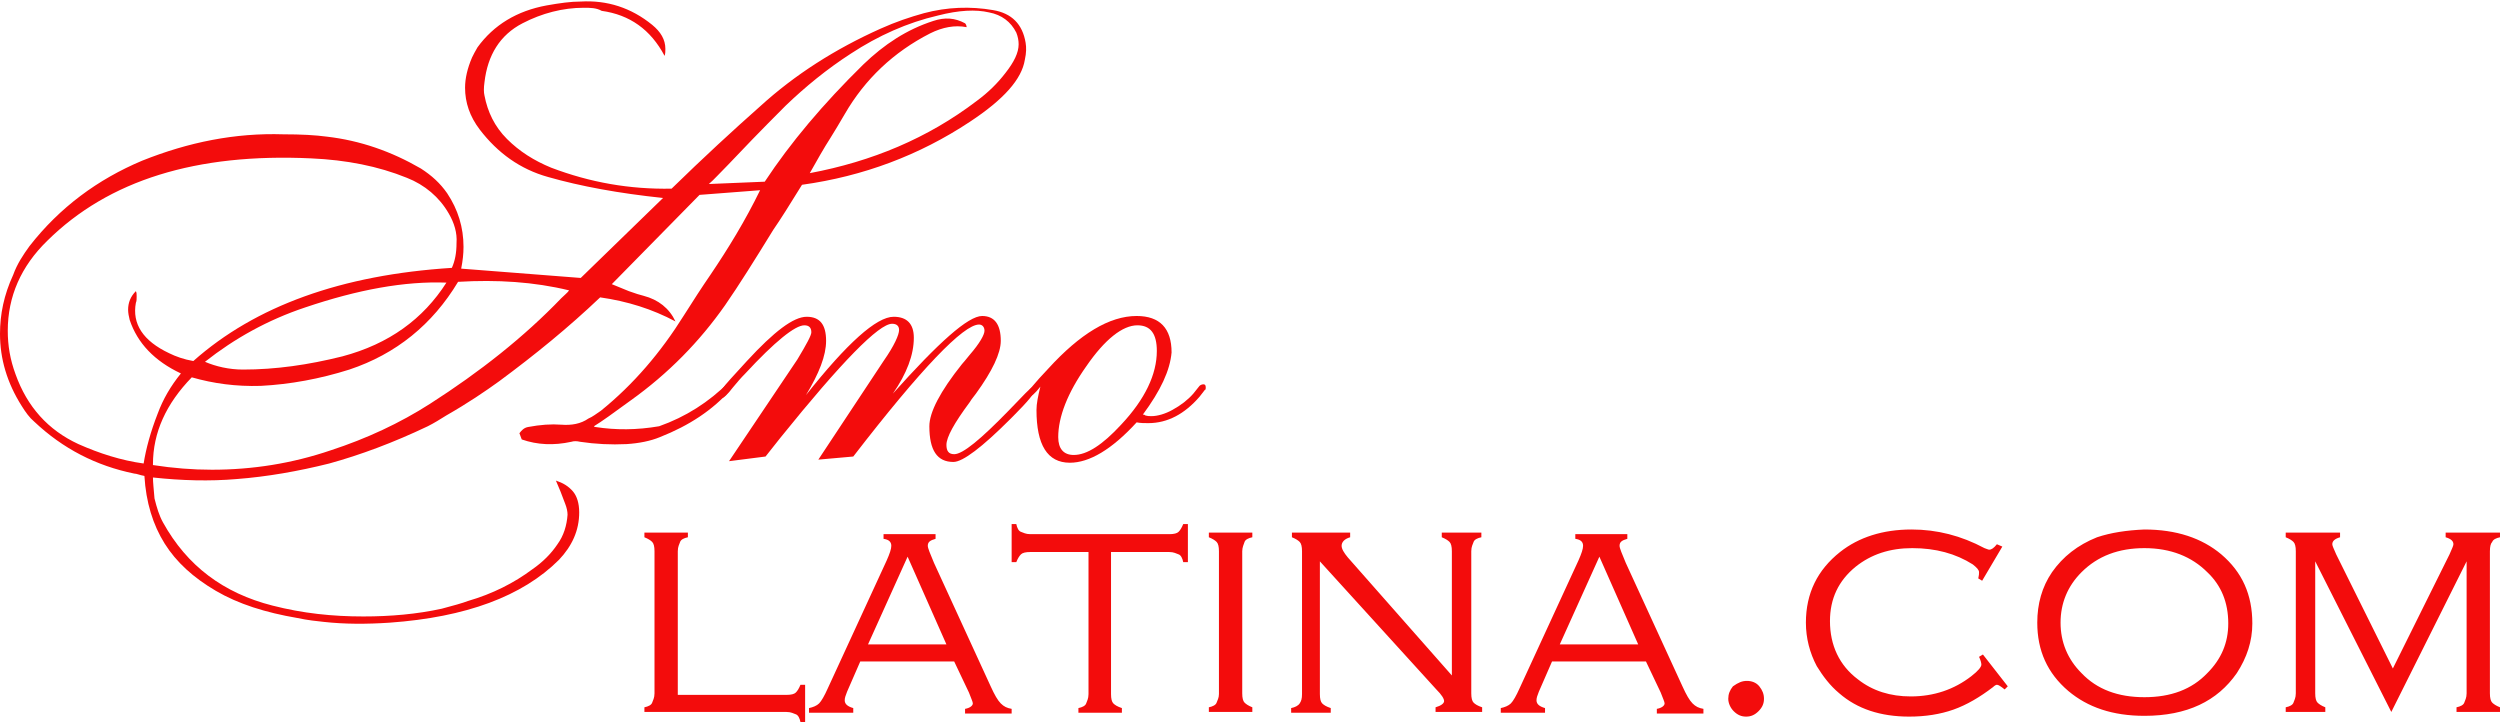 <svg id="Layer_2" xmlns="http://www.w3.org/2000/svg" viewBox="0 0 322 93"><style>.st0{fill:#f30c0c}</style><path class="st0" d="M94.1 50.2c-2.3 2.6-5.3 4.6-9.1 6.1-1.2.5-2.7.8-4.3.9-2 .1-4 0-6-.3-.4-.1-.8-.1-1.1 0-2.3.5-4.4.4-6.4-.3l-.3-.8c.3-.4.6-.7 1.1-.8 1.6-.3 3-.4 4.3-.3s2.5-.1 3.5-.8c.5-.2 1-.6 1.6-1 4.2-3.4 7.7-7.5 10.7-12.3 1.2-1.9 2.3-3.6 3.4-5.2 2.3-3.4 4.5-7 6.4-10.9l-7.8.6-11.3 11.5c1 .4 1.7.7 2.2.9.8.3 1.5.5 1.9.6 1.9.5 3.3 1.6 4.1 3.3-3-1.6-6.2-2.6-9.7-3.1-4.1 3.9-8.4 7.4-13 10.8-1.8 1.3-4 2.8-6.8 4.4-.8.5-1.6 1-2.4 1.4-4.4 2.1-8.7 3.7-12.7 4.8-4 1-8 1.7-11.9 2-3.5.3-7.1.2-10.8-.2 0 .6.1 1.5.2 2.7.3 1.2.6 2.2 1.1 3.1 3.1 5.6 7.8 9.1 14.1 10.7 3.9 1 7.7 1.4 11.7 1.4 3.5 0 6.9-.3 10.1-1 1.5-.4 2.6-.7 3.4-1 3.1-.9 5.9-2.3 8.3-4.1 1.3-.9 2.4-2 3.2-3.2.8-1.1 1.2-2.4 1.3-3.8 0-.4-.1-.9-.3-1.4-.4-1.1-.8-2.1-1.2-3 .9.3 1.6.7 2.2 1.4.5.6.8 1.5.8 2.7 0 2.3-.9 4.3-2.6 6.1-4.7 4.7-12 7.4-21.8 8.1-3 .2-5.8.2-8.5-.1-.9-.1-2-.2-3.4-.5-4.1-.7-7.6-1.8-10.5-3.5s-5.1-3.7-6.6-6.1-2.4-5.3-2.6-8.7c-.6-.1-1-.3-1.3-.3-4.9-1-9.2-3.2-12.9-6.7-.6-.5-1.1-1.2-1.6-2C.9 49.3 0 46.2 0 43c0-2.5.5-5 1.7-7.6.5-1.4 1.3-2.6 2.1-3.7 3.9-5 8.8-8.6 14.5-11 6-2.4 12-3.6 18.2-3.4 2.3 0 4.1.1 5.6.3 4.3.5 8.3 1.9 12.1 4.1 1.4.9 2.5 1.9 3.4 3.2 1.4 2.1 2.1 4.4 2.1 6.9 0 .9-.1 1.8-.3 2.8l15.4 1.2 10.6-10.3c-5.7-.6-10.6-1.5-14.8-2.7-3.6-1-6.5-3.1-8.8-6.1-1.3-1.7-1.9-3.5-1.9-5.4 0-1.2.3-2.5.9-3.9.2-.4.4-.8.7-1.3 2.1-2.9 5.1-4.7 8.9-5.4 1.7-.3 3.1-.5 4.4-.5 3.4-.2 6.5.8 9.2 3 1.1.9 1.7 1.9 1.7 3.1 0 .3 0 .6-.1.9-1.8-3.4-4.5-5.3-8.1-5.8C76.8 1 76 1 75.2 1c-2.7 0-5.4.7-7.9 2-2.9 1.5-4.5 4.1-4.9 7.6-.1.7-.1 1.3 0 1.7.4 2.1 1.3 4 2.9 5.6 1.6 1.6 3.5 2.8 5.7 3.7 5 1.9 10.1 2.8 15.5 2.7 4.1-4 7.9-7.5 11.4-10.6 4.5-4.1 9.7-7.4 15.5-10 2-.9 3.8-1.5 5.6-2 3-.8 6-.9 8.9-.4 2.4.4 3.8 1.8 4.2 4.2.1.6.1 1.3-.1 2.2-.4 2.5-2.7 5.1-7.1 8-6.5 4.3-13.7 7-21.6 8.1-1.6 2.6-2.8 4.5-3.7 5.8-2.4 3.9-4.4 7.1-6.2 9.7-3.3 4.7-7.3 8.8-12.2 12.3-2.2 1.6-3.7 2.7-4.7 3.3.1.1.1.1.2.1 2.6.4 5.3.4 8.2-.1 3.4-1.2 6.4-3.1 9-5.7l.2 1zM57.8 27.5c-1.2-2.1-3.1-3.7-5.4-4.6-3.7-1.5-7.8-2.3-12.3-2.5-14.8-.7-26.1 2.8-34 10.6C2.7 34.3 1 38.2 1 42.6c0 1.9.3 3.7 1 5.6 1.5 4.2 4.2 7.2 8.1 9 2.7 1.2 5.5 2.1 8.4 2.5.3-1.9.9-4.1 1.8-6.4.7-1.9 1.7-3.6 3-5.2-3.4-1.6-5.6-3.9-6.6-6.9-.1-.4-.2-.9-.2-1.3 0-.9.3-1.7 1-2.4v-.1.1c.1.2.1.4.1.7 0 .3 0 .6-.1.8-.5 2.7.9 4.9 4.3 6.5.8.4 1.9.8 3.1 1 8-7.1 19.1-11.1 33.3-12 .4-.9.6-1.9.6-3.2.1-1.3-.3-2.6-1-3.8zM45 47.6c-3.8 1.2-7.6 1.9-11.4 2.1-3.2.1-6.1-.3-8.9-1.1-3.3 3.4-5 7.1-5 11.2v.1c2.6.4 5.1.6 7.6.6 5.2 0 10.3-.8 15.3-2.5 4.6-1.5 8.9-3.5 12.8-6 6.4-4.1 12.1-8.6 16.9-13.6.4-.4.8-.7 1-1C68.8 36.3 64 36 59 36.3c-3.3 5.5-8 9.3-14 11.3zm-5.7-8c-4.8 1.6-9.1 4-12.9 7 1.4.6 3.1 1 4.9 1 4.2 0 8.4-.6 12.8-1.7 6-1.6 10.4-4.8 13.4-9.5-5.4-.2-11.4.9-18.2 3.2zm59.2-16.2c3.3-5 7.5-10 12.7-15.1 2.7-2.6 5.6-4.5 9-5.6 1.5-.5 2.8-.4 4.1.3.1.1.2.3.2.5-1.5-.3-3.1 0-4.7.8-4.7 2.4-8.4 5.9-11 10.4-.7 1.2-1.3 2.2-1.8 3-.9 1.4-1.8 3-2.7 4.6 8-1.5 15.2-4.5 21.5-9.3 1.5-1.1 2.7-2.3 3.7-3.6 1.1-1.4 1.7-2.6 1.7-3.7 0-.5-.1-1-.3-1.5-.7-1.4-1.9-2.3-3.5-2.6-1.7-.4-3.9-.3-6.6.4-3.9.9-7.7 2.6-11.2 4.9-3.1 2-5.9 4.3-8.4 6.7-3.3 3.3-5.8 5.9-7.4 7.6-1.1 1.1-1.9 2-2.5 2.5l7.2-.3z"/><path class="st0" d="M93.9 59.4l8.8-13.1c1.2-2 1.8-3.1 1.8-3.5 0-.6-.3-.9-.9-.9-1.2 0-3.8 2.1-7.6 6.2-.6.6-1.1 1.2-1.6 1.8-.7.9-1.2 1.4-1.5 1.4-.2 0-.3-.1-.3-.3 0-.4.5-1.1 1.5-2.2l2.1-2.3c3.5-3.8 6-5.7 7.7-5.7 1.7 0 2.5 1 2.5 3.1 0 1.9-.9 4.2-2.6 7 5.3-6.7 9.1-10.1 11.3-10.1 1.7 0 2.6.9 2.6 2.7 0 2.2-.9 4.6-2.7 7.2 5.9-6.6 9.7-10 11.5-10 1.6 0 2.4 1.1 2.4 3.2 0 1.6-1.1 3.9-3.2 6.8-.2.3-.5.6-.8 1.1-2 2.7-3 4.5-3 5.5 0 .8.3 1.2 1 1.2 1.1 0 3.4-1.9 7-5.6 1.9-2 2.9-3 3-3 .3 0 .4.1.4.3 0 .4-.9 1.5-2.8 3.4l-.4.4c-3.6 3.6-6.1 5.5-7.3 5.5-2.1 0-3.1-1.5-3.1-4.6 0-1.8 1.4-4.5 4.2-8 .2-.2.5-.6 1-1.2 1.3-1.5 1.9-2.6 1.9-3.1s-.3-.8-.7-.8c-2 0-7.4 5.6-16.2 17l-4.5.4 8.4-12.7c1.4-2 2-3.4 2-4 0-.5-.3-.8-.9-.8-1.7 0-6.5 4.9-14.4 14.7l-1.9 2.4-4.7.6z"/><path class="st0" d="M147.2 53.4c.1 0 .2 0 .3.1.3.1.6.1.8.1.8 0 1.8-.3 2.7-.8 1.1-.6 2-1.3 2.7-2.1l.8-1c.1-.1.3-.2.5-.2s.3.1.3.4c0 .2 0 .3-.1.3l-.7.9c-1.9 2.2-4.1 3.4-6.6 3.4-.5 0-1 0-1.5-.1-3.2 3.5-6.1 5.2-8.6 5.2-2.9 0-4.3-2.3-4.3-6.8 0-.8.2-1.8.5-3-.7.9-1.2 1.3-1.4 1.3-.2 0-.3-.1-.3-.3 0-.3.9-1.4 2.7-3.3 4.1-4.5 7.9-6.8 11.4-6.8 3 0 4.5 1.6 4.5 4.7-.2 2.3-1.4 4.9-3.7 8zm-10.9 2.9c0 1.5.7 2.3 2 2.3 1.7 0 3.7-1.3 6.1-3.9 3.1-3.3 4.6-6.5 4.6-9.5 0-2.2-.8-3.3-2.5-3.3-1.9 0-4.2 1.8-6.6 5.3-2.4 3.4-3.6 6.5-3.6 9.1zm-49 33.2h14c.6 0 1-.1 1.2-.3s.4-.5.6-1h.6V93h-.6c-.1-.5-.3-.9-.6-1s-.6-.3-1.2-.3H83v-.6c.5-.1.9-.3 1-.6s.3-.6.3-1.2V71c0-.6-.1-1-.3-1.2s-.5-.4-1-.6v-.6h5.6v.6c-.5.1-.9.3-1 .6s-.3.6-.3 1.2v18.5zm35.6-4.3h-12.1l-1.7 3.9c-.2.5-.3.8-.3 1.1 0 .5.4.8 1.1 1v.6h-5.7v-.6c.5-.1 1-.3 1.3-.6s.7-1 1.1-1.9l7.6-16.5c.4-.9.6-1.5.6-1.9 0-.5-.3-.8-1-.9v-.6h6.7v.6c-.7.2-1 .4-1 .9 0 .3.3 1 .8 2.2l7.3 15.9c.5 1.1.9 1.8 1.3 2.2s.8.6 1.4.7v.6h-6v-.6c.6-.1 1-.4 1-.7 0-.2-.2-.6-.5-1.4l-1.9-4zm-1-2.2l-5-11.3-5.1 11.3h10.1zm21.2-11.9v18.3c0 .6.1 1 .3 1.2s.5.4 1.1.6v.6h-5.6v-.6c.5-.1.9-.3 1-.6s.3-.6.3-1.2V71.1h-7.5c-.6 0-1 .1-1.2.3s-.4.5-.6 1h-.6v-4.9h.6c.1.5.3.9.6 1s.6.3 1.2.3h17.9c.6 0 1-.1 1.2-.3s.4-.5.6-1h.6v4.9h-.6c-.1-.5-.3-.9-.6-1s-.6-.3-1.2-.3h-7.5zM157 89.4V71c0-.6-.1-1-.3-1.2s-.5-.4-1-.6v-.6h5.6v.6c-.5.1-.9.3-1 .6s-.3.7-.3 1.2v18.3c0 .6.1 1 .3 1.2s.5.4 1 .6v.6h-5.6v-.6c.5-.1.9-.3 1-.6s.3-.6.3-1.1zm13-17.1v17.1c0 .6.1 1 .3 1.2s.5.4 1.1.6v.6h-5.1v-.6c.5-.1.9-.3 1.1-.6s.3-.6.3-1.2V71c0-.6-.1-1-.3-1.2s-.5-.4-1-.6v-.6h7.5v.6c-.7.2-1.1.6-1.1 1.1 0 .4.3.9.8 1.5L187 87V71c0-.6-.1-1-.3-1.2s-.5-.4-1-.6v-.6h5.1v.6c-.5.1-.9.3-1 .6s-.3.6-.3 1.2v18.3c0 .6.1 1 .3 1.2s.5.4 1.1.6v.6h-6v-.6c.7-.2 1.1-.5 1.1-.8 0-.3-.3-.8-1-1.5l-15-16.5zm42 12.9h-12.1l-1.7 3.9c-.2.5-.3.8-.3 1.1 0 .5.4.8 1.1 1v.6h-5.7v-.6c.5-.1 1-.3 1.3-.6s.7-1 1.1-1.9l7.6-16.5c.4-.9.6-1.5.6-1.9 0-.5-.3-.8-1-.9v-.6h6.7v.6c-.7.2-1 .4-1 .9 0 .3.3 1 .8 2.2l7.3 15.9c.5 1.1.9 1.8 1.3 2.2s.8.6 1.4.7v.6h-6v-.6c.6-.1 1-.4 1-.7 0-.2-.2-.6-.5-1.4l-1.9-4zm-1-2.2l-5-11.3-5.1 11.3H211zm14 4.7c.6 0 1.2.2 1.6.7s.6 1 .6 1.6c0 .6-.2 1.1-.7 1.6s-1 .7-1.6.7c-.6 0-1.1-.2-1.6-.7-.4-.4-.7-1-.7-1.6 0-.6.2-1.1.6-1.6.7-.5 1.2-.7 1.8-.7zm32.9-17.3l-2.6 4.4-.5-.3c.1-.4.1-.6.1-.8 0-.3-.3-.6-.8-1-2.2-1.4-4.8-2.1-7.8-2.1-2.9 0-5.3.8-7.3 2.4-2.2 1.8-3.3 4.1-3.3 7 0 3.1 1.2 5.7 3.6 7.5 1.9 1.5 4.2 2.2 6.8 2.2 3 0 5.6-.9 7.8-2.6.9-.7 1.3-1.2 1.3-1.5 0-.2-.1-.6-.3-1l.5-.3 3.2 4.1-.4.4c-.5-.4-.8-.6-1-.6-.1 0-.3.1-.5.3-1.7 1.3-3.4 2.3-5.1 2.9-1.7.6-3.6.9-5.7.9-3.7 0-6.7-1-9-3-1.2-1-2.1-2.2-2.9-3.5-.9-1.7-1.4-3.6-1.4-5.6 0-3.8 1.5-6.8 4.4-9.1 2.4-1.9 5.5-2.9 9.2-2.9 3.3 0 6.4.8 9.4 2.4.3.1.5.2.6.2.3 0 .6-.2 1-.7l.7.3zm18.3-2.2c4.1 0 7.4 1.1 9.9 3.2 2.7 2.3 4 5.2 4 8.9 0 2.3-.7 4.4-2 6.4-2.5 3.6-6.4 5.5-11.9 5.5-4.1 0-7.3-1.1-9.8-3.2-2.7-2.3-4-5.2-4-8.8 0-2.4.6-4.6 1.9-6.5 1.4-2 3.3-3.5 5.8-4.5 1.8-.6 3.8-.9 6.1-1zm0 2.4c-3.3 0-6 1-8.1 3.1-1.8 1.8-2.7 4-2.7 6.5s.9 4.7 2.7 6.5c2 2.1 4.7 3.1 8.1 3.1s6.1-1 8.1-3.1c1.8-1.8 2.7-3.9 2.7-6.4 0-2.7-.9-4.9-2.7-6.6-2-2-4.7-3.1-8.1-3.1zM308 91.7l-9.8-19.4v17c0 .6.1 1 .3 1.2s.5.4 1 .6v.6h-5.1v-.6c.5-.1.9-.3 1-.6s.3-.6.3-1.2V71c0-.6-.1-1-.3-1.2s-.5-.4-1-.6v-.6h7v.6c-.7.2-1 .5-1 .9 0 .2.2.6.5 1.3l7.3 14.7 7.3-14.7c.3-.7.5-1.1.5-1.3 0-.4-.3-.7-1-.9v-.6h7v.6c-.5.1-.9.3-1 .6-.2.2-.3.6-.3 1.2v18.3c0 .6.1 1 .3 1.2s.5.4 1 .6v.6h-5.6v-.6c.5-.1.9-.3 1-.6s.3-.6.3-1.2v-17L308 91.7z"/></svg>